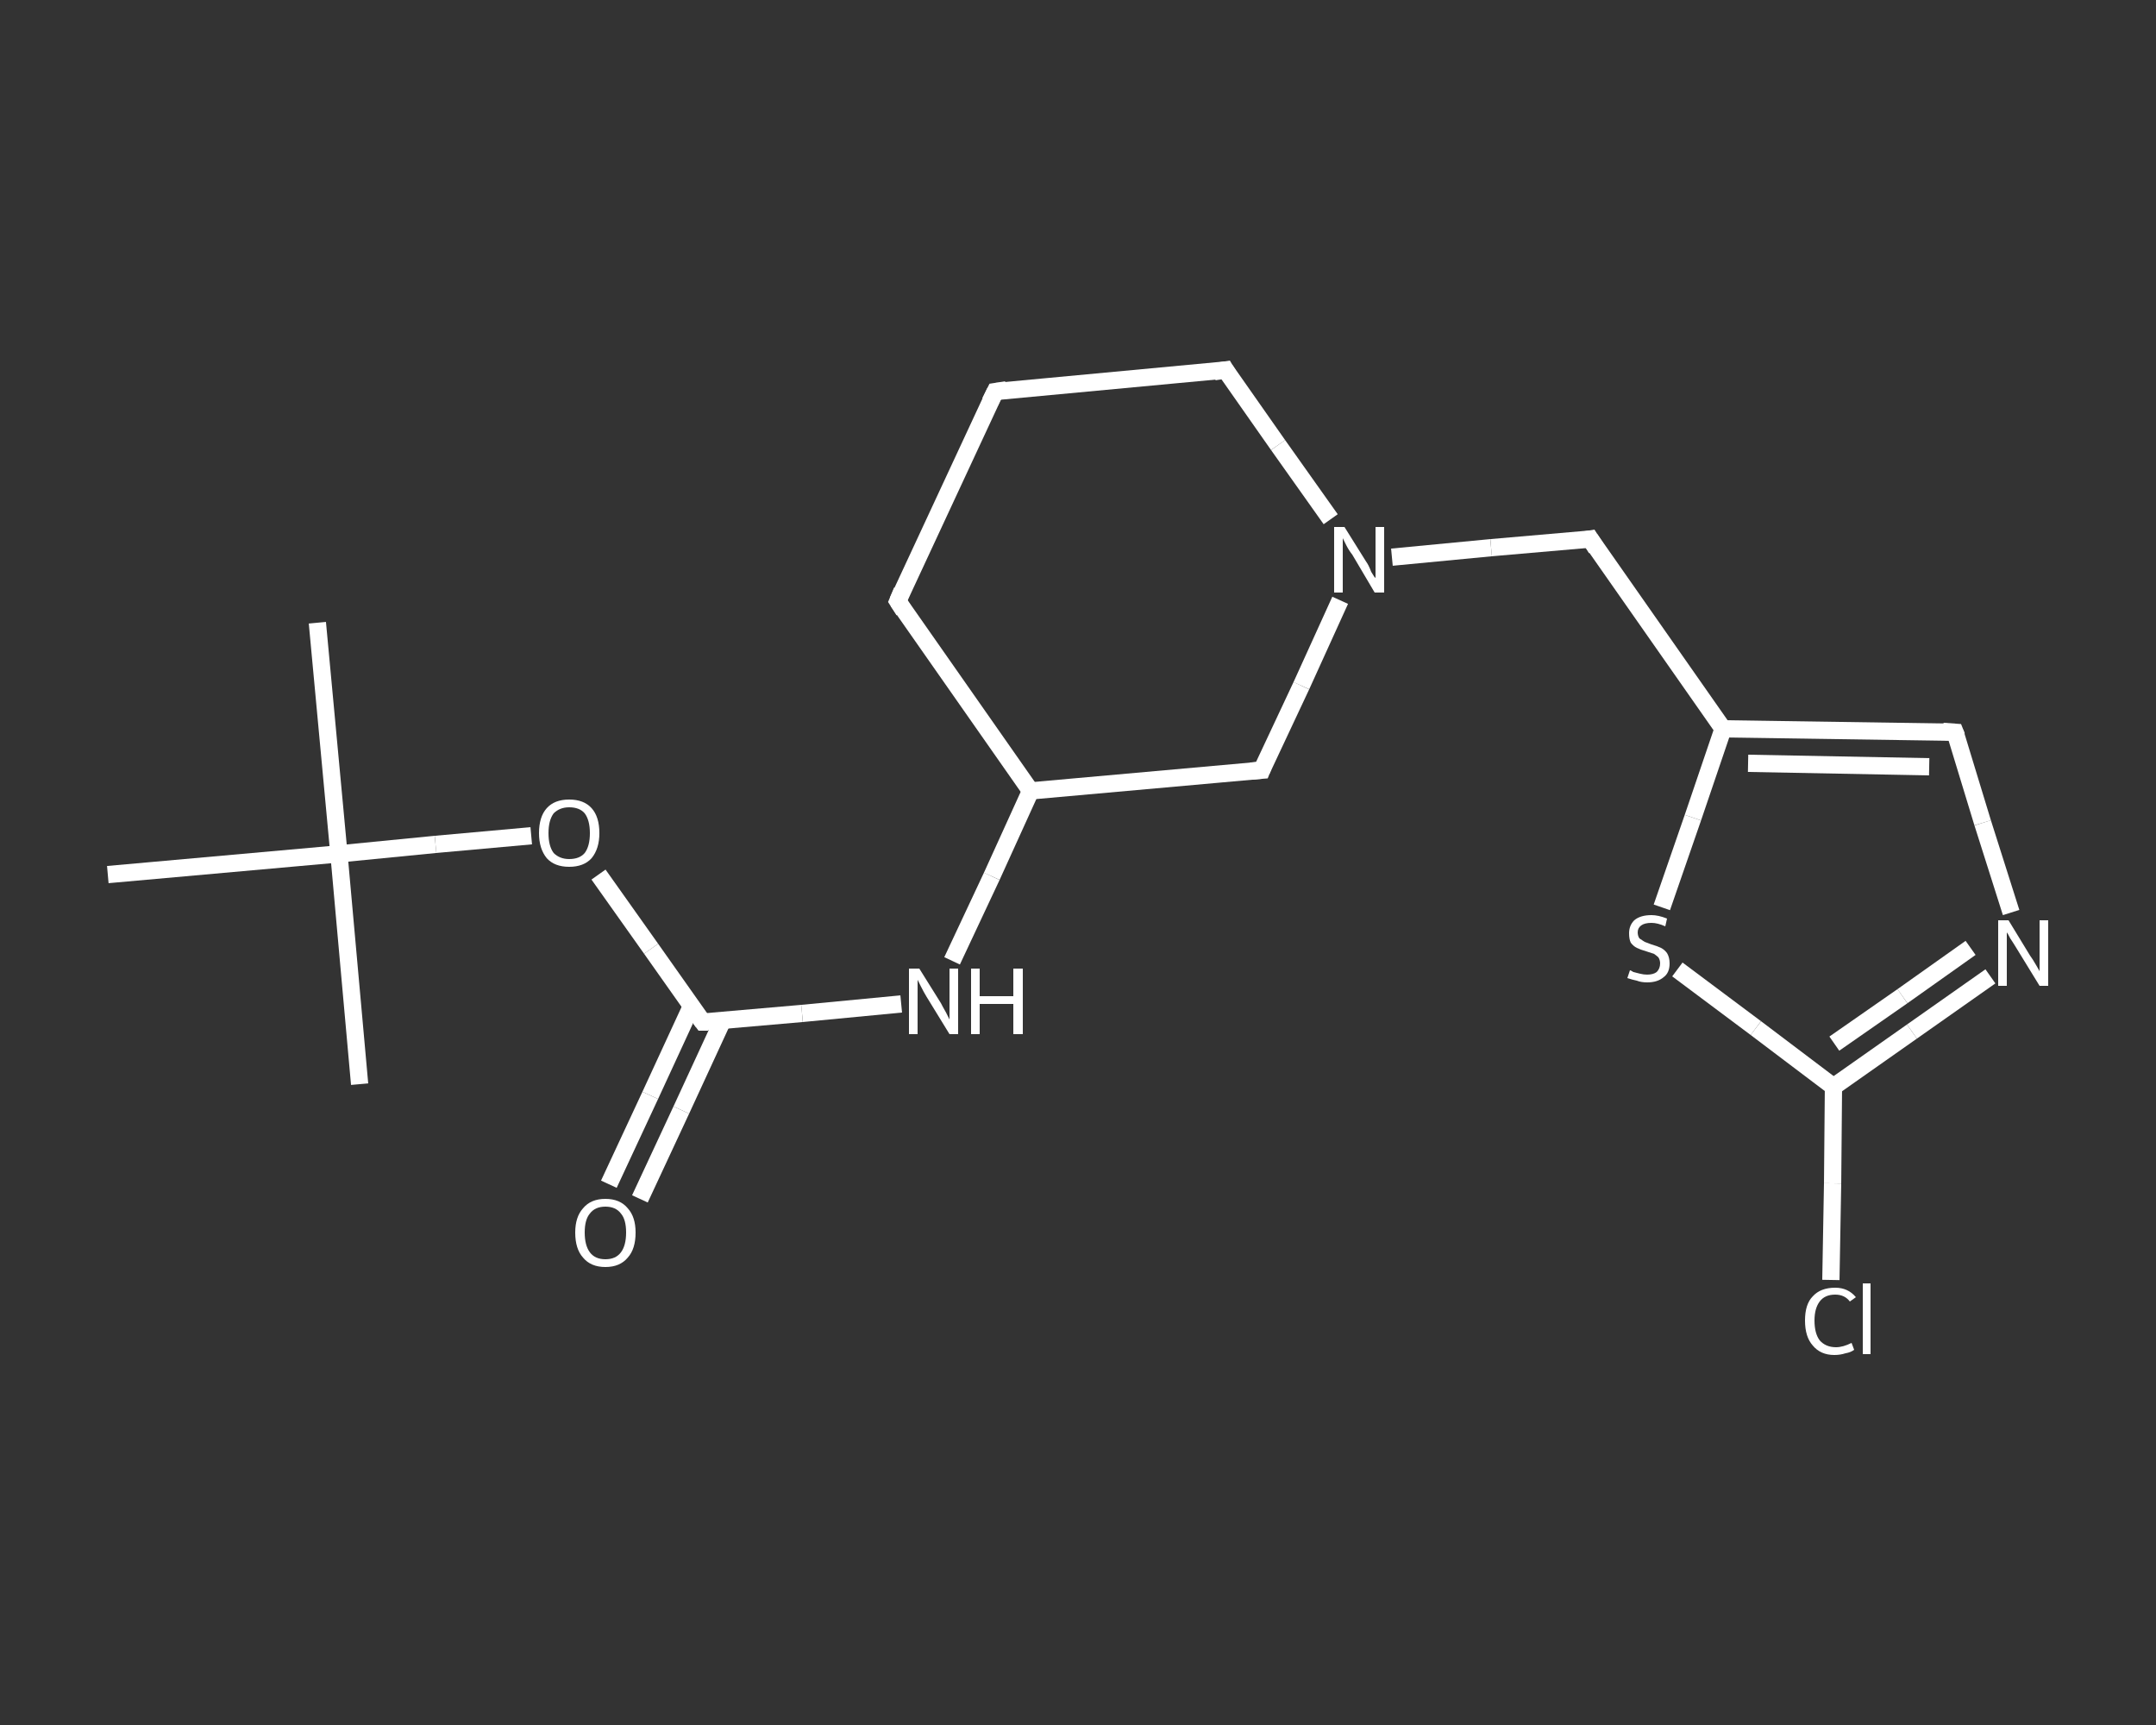 <?xml version='1.0' encoding='iso-8859-1'?>
<svg version='1.1' baseProfile='full'
              xmlns='http://www.w3.org/2000/svg'
                      xmlns:rdkit='http://www.rdkit.org/xml'
                      xmlns:xlink='http://www.w3.org/1999/xlink'
                  xml:space='preserve'
width='250px' height='200px' viewBox='0 0 250 200'>
<rect x="0" y="0" width="250" height="200" fill="#333333" stroke="none"/>
<!-- END OF HEADER -->
<rect style='opacity:1.0;fill:transparent;stroke:none' width='250.0' height='200.0' x='0.0' y='0.0'> </rect>
<path class='bond-0 atom-0 atom-1' d='M 36.8,72.2 L 39.3,99.0' style='fill:none;fill-rule:evenodd;stroke:#FFFFFF;stroke-width:2.0px;stroke-linecap:butt;stroke-linejoin:miter;stroke-opacity:1' />
<path class='bond-1 atom-1 atom-2' d='M 39.3,99.0 L 41.7,125.7' style='fill:none;fill-rule:evenodd;stroke:#FFFFFF;stroke-width:2.0px;stroke-linecap:butt;stroke-linejoin:miter;stroke-opacity:1' />
<path class='bond-2 atom-1 atom-3' d='M 39.3,99.0 L 12.5,101.4' style='fill:none;fill-rule:evenodd;stroke:#FFFFFF;stroke-width:2.0px;stroke-linecap:butt;stroke-linejoin:miter;stroke-opacity:1' />
<path class='bond-3 atom-1 atom-4' d='M 39.3,99.0 L 50.5,97.9' style='fill:none;fill-rule:evenodd;stroke:#FFFFFF;stroke-width:2.0px;stroke-linecap:butt;stroke-linejoin:miter;stroke-opacity:1' />
<path class='bond-3 atom-1 atom-4' d='M 50.5,97.9 L 61.6,96.9' style='fill:none;fill-rule:evenodd;stroke:#FFFFFF;stroke-width:2.0px;stroke-linecap:butt;stroke-linejoin:miter;stroke-opacity:1' />
<path class='bond-4 atom-4 atom-5' d='M 69.4,101.4 L 75.5,110.0' style='fill:none;fill-rule:evenodd;stroke:#FFFFFF;stroke-width:2.0px;stroke-linecap:butt;stroke-linejoin:miter;stroke-opacity:1' />
<path class='bond-4 atom-4 atom-5' d='M 75.5,110.0 L 81.5,118.5' style='fill:none;fill-rule:evenodd;stroke:#FFFFFF;stroke-width:2.0px;stroke-linecap:butt;stroke-linejoin:miter;stroke-opacity:1' />
<path class='bond-5 atom-5 atom-6' d='M 80.2,116.6 L 75.4,127.0' style='fill:none;fill-rule:evenodd;stroke:#FFFFFF;stroke-width:2.0px;stroke-linecap:butt;stroke-linejoin:miter;stroke-opacity:1' />
<path class='bond-5 atom-5 atom-6' d='M 75.4,127.0 L 70.6,137.3' style='fill:none;fill-rule:evenodd;stroke:#FFFFFF;stroke-width:2.0px;stroke-linecap:butt;stroke-linejoin:miter;stroke-opacity:1' />
<path class='bond-5 atom-5 atom-6' d='M 83.8,118.3 L 79.0,128.7' style='fill:none;fill-rule:evenodd;stroke:#FFFFFF;stroke-width:2.0px;stroke-linecap:butt;stroke-linejoin:miter;stroke-opacity:1' />
<path class='bond-5 atom-5 atom-6' d='M 79.0,128.7 L 74.2,139.0' style='fill:none;fill-rule:evenodd;stroke:#FFFFFF;stroke-width:2.0px;stroke-linecap:butt;stroke-linejoin:miter;stroke-opacity:1' />
<path class='bond-6 atom-5 atom-7' d='M 81.5,118.5 L 93.0,117.5' style='fill:none;fill-rule:evenodd;stroke:#FFFFFF;stroke-width:2.0px;stroke-linecap:butt;stroke-linejoin:miter;stroke-opacity:1' />
<path class='bond-6 atom-5 atom-7' d='M 93.0,117.5 L 104.5,116.4' style='fill:none;fill-rule:evenodd;stroke:#FFFFFF;stroke-width:2.0px;stroke-linecap:butt;stroke-linejoin:miter;stroke-opacity:1' />
<path class='bond-7 atom-7 atom-8' d='M 110.4,111.4 L 115.0,101.6' style='fill:none;fill-rule:evenodd;stroke:#FFFFFF;stroke-width:2.0px;stroke-linecap:butt;stroke-linejoin:miter;stroke-opacity:1' />
<path class='bond-7 atom-7 atom-8' d='M 115.0,101.6 L 119.5,91.7' style='fill:none;fill-rule:evenodd;stroke:#FFFFFF;stroke-width:2.0px;stroke-linecap:butt;stroke-linejoin:miter;stroke-opacity:1' />
<path class='bond-8 atom-8 atom-9' d='M 119.5,91.7 L 104.1,69.7' style='fill:none;fill-rule:evenodd;stroke:#FFFFFF;stroke-width:2.0px;stroke-linecap:butt;stroke-linejoin:miter;stroke-opacity:1' />
<path class='bond-9 atom-9 atom-10' d='M 104.1,69.7 L 115.4,45.4' style='fill:none;fill-rule:evenodd;stroke:#FFFFFF;stroke-width:2.0px;stroke-linecap:butt;stroke-linejoin:miter;stroke-opacity:1' />
<path class='bond-10 atom-10 atom-11' d='M 115.4,45.4 L 142.1,42.9' style='fill:none;fill-rule:evenodd;stroke:#FFFFFF;stroke-width:2.0px;stroke-linecap:butt;stroke-linejoin:miter;stroke-opacity:1' />
<path class='bond-11 atom-11 atom-12' d='M 142.1,42.9 L 148.2,51.6' style='fill:none;fill-rule:evenodd;stroke:#FFFFFF;stroke-width:2.0px;stroke-linecap:butt;stroke-linejoin:miter;stroke-opacity:1' />
<path class='bond-11 atom-11 atom-12' d='M 148.2,51.6 L 154.3,60.2' style='fill:none;fill-rule:evenodd;stroke:#FFFFFF;stroke-width:2.0px;stroke-linecap:butt;stroke-linejoin:miter;stroke-opacity:1' />
<path class='bond-12 atom-12 atom-13' d='M 161.4,64.6 L 172.9,63.5' style='fill:none;fill-rule:evenodd;stroke:#FFFFFF;stroke-width:2.0px;stroke-linecap:butt;stroke-linejoin:miter;stroke-opacity:1' />
<path class='bond-12 atom-12 atom-13' d='M 172.9,63.5 L 184.4,62.5' style='fill:none;fill-rule:evenodd;stroke:#FFFFFF;stroke-width:2.0px;stroke-linecap:butt;stroke-linejoin:miter;stroke-opacity:1' />
<path class='bond-13 atom-13 atom-14' d='M 184.4,62.5 L 199.8,84.5' style='fill:none;fill-rule:evenodd;stroke:#FFFFFF;stroke-width:2.0px;stroke-linecap:butt;stroke-linejoin:miter;stroke-opacity:1' />
<path class='bond-14 atom-14 atom-15' d='M 199.8,84.5 L 226.7,84.9' style='fill:none;fill-rule:evenodd;stroke:#FFFFFF;stroke-width:2.0px;stroke-linecap:butt;stroke-linejoin:miter;stroke-opacity:1' />
<path class='bond-14 atom-14 atom-15' d='M 202.7,88.5 L 223.7,88.9' style='fill:none;fill-rule:evenodd;stroke:#FFFFFF;stroke-width:2.0px;stroke-linecap:butt;stroke-linejoin:miter;stroke-opacity:1' />
<path class='bond-15 atom-15 atom-16' d='M 226.7,84.9 L 229.9,95.4' style='fill:none;fill-rule:evenodd;stroke:#FFFFFF;stroke-width:2.0px;stroke-linecap:butt;stroke-linejoin:miter;stroke-opacity:1' />
<path class='bond-15 atom-15 atom-16' d='M 229.9,95.4 L 233.2,105.8' style='fill:none;fill-rule:evenodd;stroke:#FFFFFF;stroke-width:2.0px;stroke-linecap:butt;stroke-linejoin:miter;stroke-opacity:1' />
<path class='bond-16 atom-16 atom-17' d='M 230.8,113.2 L 221.7,119.6' style='fill:none;fill-rule:evenodd;stroke:#FFFFFF;stroke-width:2.0px;stroke-linecap:butt;stroke-linejoin:miter;stroke-opacity:1' />
<path class='bond-16 atom-16 atom-17' d='M 221.7,119.6 L 212.6,126.0' style='fill:none;fill-rule:evenodd;stroke:#FFFFFF;stroke-width:2.0px;stroke-linecap:butt;stroke-linejoin:miter;stroke-opacity:1' />
<path class='bond-16 atom-16 atom-17' d='M 228.5,109.9 L 220.6,115.5' style='fill:none;fill-rule:evenodd;stroke:#FFFFFF;stroke-width:2.0px;stroke-linecap:butt;stroke-linejoin:miter;stroke-opacity:1' />
<path class='bond-16 atom-16 atom-17' d='M 220.6,115.5 L 212.7,121.0' style='fill:none;fill-rule:evenodd;stroke:#FFFFFF;stroke-width:2.0px;stroke-linecap:butt;stroke-linejoin:miter;stroke-opacity:1' />
<path class='bond-17 atom-17 atom-18' d='M 212.6,126.0 L 212.5,137.2' style='fill:none;fill-rule:evenodd;stroke:#FFFFFF;stroke-width:2.0px;stroke-linecap:butt;stroke-linejoin:miter;stroke-opacity:1' />
<path class='bond-17 atom-17 atom-18' d='M 212.5,137.2 L 212.3,148.4' style='fill:none;fill-rule:evenodd;stroke:#FFFFFF;stroke-width:2.0px;stroke-linecap:butt;stroke-linejoin:miter;stroke-opacity:1' />
<path class='bond-18 atom-17 atom-19' d='M 212.6,126.0 L 203.6,119.2' style='fill:none;fill-rule:evenodd;stroke:#FFFFFF;stroke-width:2.0px;stroke-linecap:butt;stroke-linejoin:miter;stroke-opacity:1' />
<path class='bond-18 atom-17 atom-19' d='M 203.6,119.2 L 194.5,112.4' style='fill:none;fill-rule:evenodd;stroke:#FFFFFF;stroke-width:2.0px;stroke-linecap:butt;stroke-linejoin:miter;stroke-opacity:1' />
<path class='bond-19 atom-12 atom-20' d='M 155.4,69.6 L 150.9,79.5' style='fill:none;fill-rule:evenodd;stroke:#FFFFFF;stroke-width:2.0px;stroke-linecap:butt;stroke-linejoin:miter;stroke-opacity:1' />
<path class='bond-19 atom-12 atom-20' d='M 150.9,79.5 L 146.3,89.3' style='fill:none;fill-rule:evenodd;stroke:#FFFFFF;stroke-width:2.0px;stroke-linecap:butt;stroke-linejoin:miter;stroke-opacity:1' />
<path class='bond-20 atom-20 atom-8' d='M 146.3,89.3 L 119.5,91.7' style='fill:none;fill-rule:evenodd;stroke:#FFFFFF;stroke-width:2.0px;stroke-linecap:butt;stroke-linejoin:miter;stroke-opacity:1' />
<path class='bond-21 atom-19 atom-14' d='M 192.7,105.2 L 196.3,94.8' style='fill:none;fill-rule:evenodd;stroke:#FFFFFF;stroke-width:2.0px;stroke-linecap:butt;stroke-linejoin:miter;stroke-opacity:1' />
<path class='bond-21 atom-19 atom-14' d='M 196.3,94.8 L 199.8,84.5' style='fill:none;fill-rule:evenodd;stroke:#FFFFFF;stroke-width:2.0px;stroke-linecap:butt;stroke-linejoin:miter;stroke-opacity:1' />
<path d='M 81.2,118.1 L 81.5,118.5 L 82.1,118.5' style='fill:none;stroke:#FFFFFF;stroke-width:2.0px;stroke-linecap:butt;stroke-linejoin:miter;stroke-opacity:1;' />
<path d='M 104.8,70.8 L 104.1,69.7 L 104.6,68.5' style='fill:none;stroke:#FFFFFF;stroke-width:2.0px;stroke-linecap:butt;stroke-linejoin:miter;stroke-opacity:1;' />
<path d='M 114.8,46.6 L 115.4,45.4 L 116.7,45.2' style='fill:none;stroke:#FFFFFF;stroke-width:2.0px;stroke-linecap:butt;stroke-linejoin:miter;stroke-opacity:1;' />
<path d='M 140.8,43.1 L 142.1,42.9 L 142.4,43.4' style='fill:none;stroke:#FFFFFF;stroke-width:2.0px;stroke-linecap:butt;stroke-linejoin:miter;stroke-opacity:1;' />
<path d='M 183.8,62.6 L 184.4,62.5 L 185.1,63.6' style='fill:none;stroke:#FFFFFF;stroke-width:2.0px;stroke-linecap:butt;stroke-linejoin:miter;stroke-opacity:1;' />
<path d='M 225.3,84.8 L 226.7,84.9 L 226.9,85.4' style='fill:none;stroke:#FFFFFF;stroke-width:2.0px;stroke-linecap:butt;stroke-linejoin:miter;stroke-opacity:1;' />
<path d='M 146.5,88.8 L 146.3,89.3 L 145.0,89.4' style='fill:none;stroke:#FFFFFF;stroke-width:2.0px;stroke-linecap:butt;stroke-linejoin:miter;stroke-opacity:1;' />
<path class='atom-4' d='M 62.5 96.6
Q 62.5 94.7, 63.4 93.7
Q 64.3 92.7, 66.0 92.7
Q 67.7 92.7, 68.6 93.7
Q 69.5 94.7, 69.5 96.6
Q 69.5 98.4, 68.6 99.5
Q 67.7 100.5, 66.0 100.5
Q 64.3 100.5, 63.4 99.5
Q 62.5 98.4, 62.5 96.6
M 66.0 99.6
Q 67.2 99.6, 67.8 98.9
Q 68.4 98.1, 68.4 96.6
Q 68.4 95.1, 67.8 94.3
Q 67.2 93.6, 66.0 93.6
Q 64.9 93.6, 64.2 94.3
Q 63.6 95.1, 63.6 96.6
Q 63.6 98.1, 64.2 98.9
Q 64.9 99.6, 66.0 99.6
' fill='#FFFFFF'/>
<path class='atom-6' d='M 66.7 142.9
Q 66.7 141.1, 67.6 140.1
Q 68.5 139.0, 70.2 139.0
Q 71.9 139.0, 72.8 140.1
Q 73.7 141.1, 73.7 142.9
Q 73.7 144.8, 72.8 145.8
Q 71.9 146.9, 70.2 146.9
Q 68.5 146.9, 67.6 145.8
Q 66.7 144.8, 66.7 142.9
M 70.2 146.0
Q 71.4 146.0, 72.0 145.2
Q 72.6 144.4, 72.6 142.9
Q 72.6 141.4, 72.0 140.7
Q 71.4 139.9, 70.2 139.9
Q 69.0 139.9, 68.4 140.7
Q 67.8 141.4, 67.8 142.9
Q 67.8 144.4, 68.4 145.2
Q 69.0 146.0, 70.2 146.0
' fill='#FFFFFF'/>
<path class='atom-7' d='M 106.6 112.3
L 109.1 116.3
Q 109.3 116.7, 109.7 117.4
Q 110.1 118.2, 110.1 118.2
L 110.1 112.3
L 111.1 112.3
L 111.1 119.9
L 110.1 119.9
L 107.4 115.5
Q 107.1 115.0, 106.8 114.4
Q 106.5 113.8, 106.4 113.6
L 106.4 119.9
L 105.4 119.9
L 105.4 112.3
L 106.6 112.3
' fill='#FFFFFF'/>
<path class='atom-7' d='M 112.6 112.3
L 113.6 112.3
L 113.6 115.5
L 117.5 115.5
L 117.5 112.3
L 118.6 112.3
L 118.6 119.9
L 117.5 119.9
L 117.5 116.4
L 113.6 116.4
L 113.6 119.9
L 112.6 119.9
L 112.6 112.3
' fill='#FFFFFF'/>
<path class='atom-12' d='M 155.9 61.1
L 158.4 65.1
Q 158.7 65.5, 159.0 66.3
Q 159.4 67.0, 159.5 67.0
L 159.5 61.1
L 160.5 61.1
L 160.5 68.7
L 159.4 68.7
L 156.8 64.3
Q 156.4 63.8, 156.1 63.2
Q 155.8 62.6, 155.7 62.4
L 155.7 68.7
L 154.7 68.7
L 154.7 61.1
L 155.9 61.1
' fill='#FFFFFF'/>
<path class='atom-16' d='M 232.9 106.7
L 235.4 110.8
Q 235.7 111.2, 236.1 111.9
Q 236.5 112.6, 236.5 112.6
L 236.5 106.7
L 237.5 106.7
L 237.5 114.3
L 236.5 114.3
L 233.8 109.9
Q 233.5 109.4, 233.1 108.8
Q 232.8 108.2, 232.7 108.1
L 232.7 114.3
L 231.7 114.3
L 231.7 106.7
L 232.9 106.7
' fill='#FFFFFF'/>
<path class='atom-18' d='M 209.3 153.1
Q 209.3 151.2, 210.2 150.3
Q 211.1 149.3, 212.8 149.3
Q 214.3 149.3, 215.2 150.4
L 214.5 150.9
Q 213.9 150.1, 212.8 150.1
Q 211.6 150.1, 211.0 150.9
Q 210.4 151.7, 210.4 153.1
Q 210.4 154.6, 211.0 155.4
Q 211.7 156.2, 212.9 156.2
Q 213.7 156.2, 214.7 155.7
L 215.0 156.5
Q 214.6 156.8, 214.0 156.9
Q 213.4 157.1, 212.7 157.1
Q 211.1 157.1, 210.2 156.0
Q 209.3 155.0, 209.3 153.1
' fill='#FFFFFF'/>
<path class='atom-18' d='M 216.0 148.8
L 216.9 148.8
L 216.9 157.0
L 216.0 157.0
L 216.0 148.8
' fill='#FFFFFF'/>
<path class='atom-19' d='M 189.0 112.5
Q 189.1 112.5, 189.4 112.7
Q 189.8 112.8, 190.2 112.9
Q 190.6 113.0, 191.0 113.0
Q 191.7 113.0, 192.1 112.7
Q 192.5 112.3, 192.5 111.7
Q 192.5 111.3, 192.3 111.0
Q 192.1 110.8, 191.8 110.6
Q 191.5 110.5, 190.9 110.3
Q 190.2 110.1, 189.8 109.9
Q 189.4 109.7, 189.1 109.3
Q 188.9 108.9, 188.9 108.2
Q 188.9 107.3, 189.5 106.7
Q 190.2 106.1, 191.5 106.1
Q 192.3 106.1, 193.3 106.5
L 193.1 107.4
Q 192.2 107.0, 191.5 107.0
Q 190.7 107.0, 190.3 107.3
Q 189.9 107.6, 189.9 108.1
Q 189.9 108.5, 190.1 108.8
Q 190.4 109.0, 190.7 109.2
Q 191.0 109.3, 191.5 109.5
Q 192.2 109.7, 192.6 109.9
Q 193.0 110.1, 193.3 110.5
Q 193.6 111.0, 193.6 111.7
Q 193.6 112.8, 192.9 113.3
Q 192.2 113.9, 191.0 113.9
Q 190.3 113.9, 189.8 113.7
Q 189.3 113.6, 188.7 113.4
L 189.0 112.5
' fill='#FFFFFF'/>
</svg>
